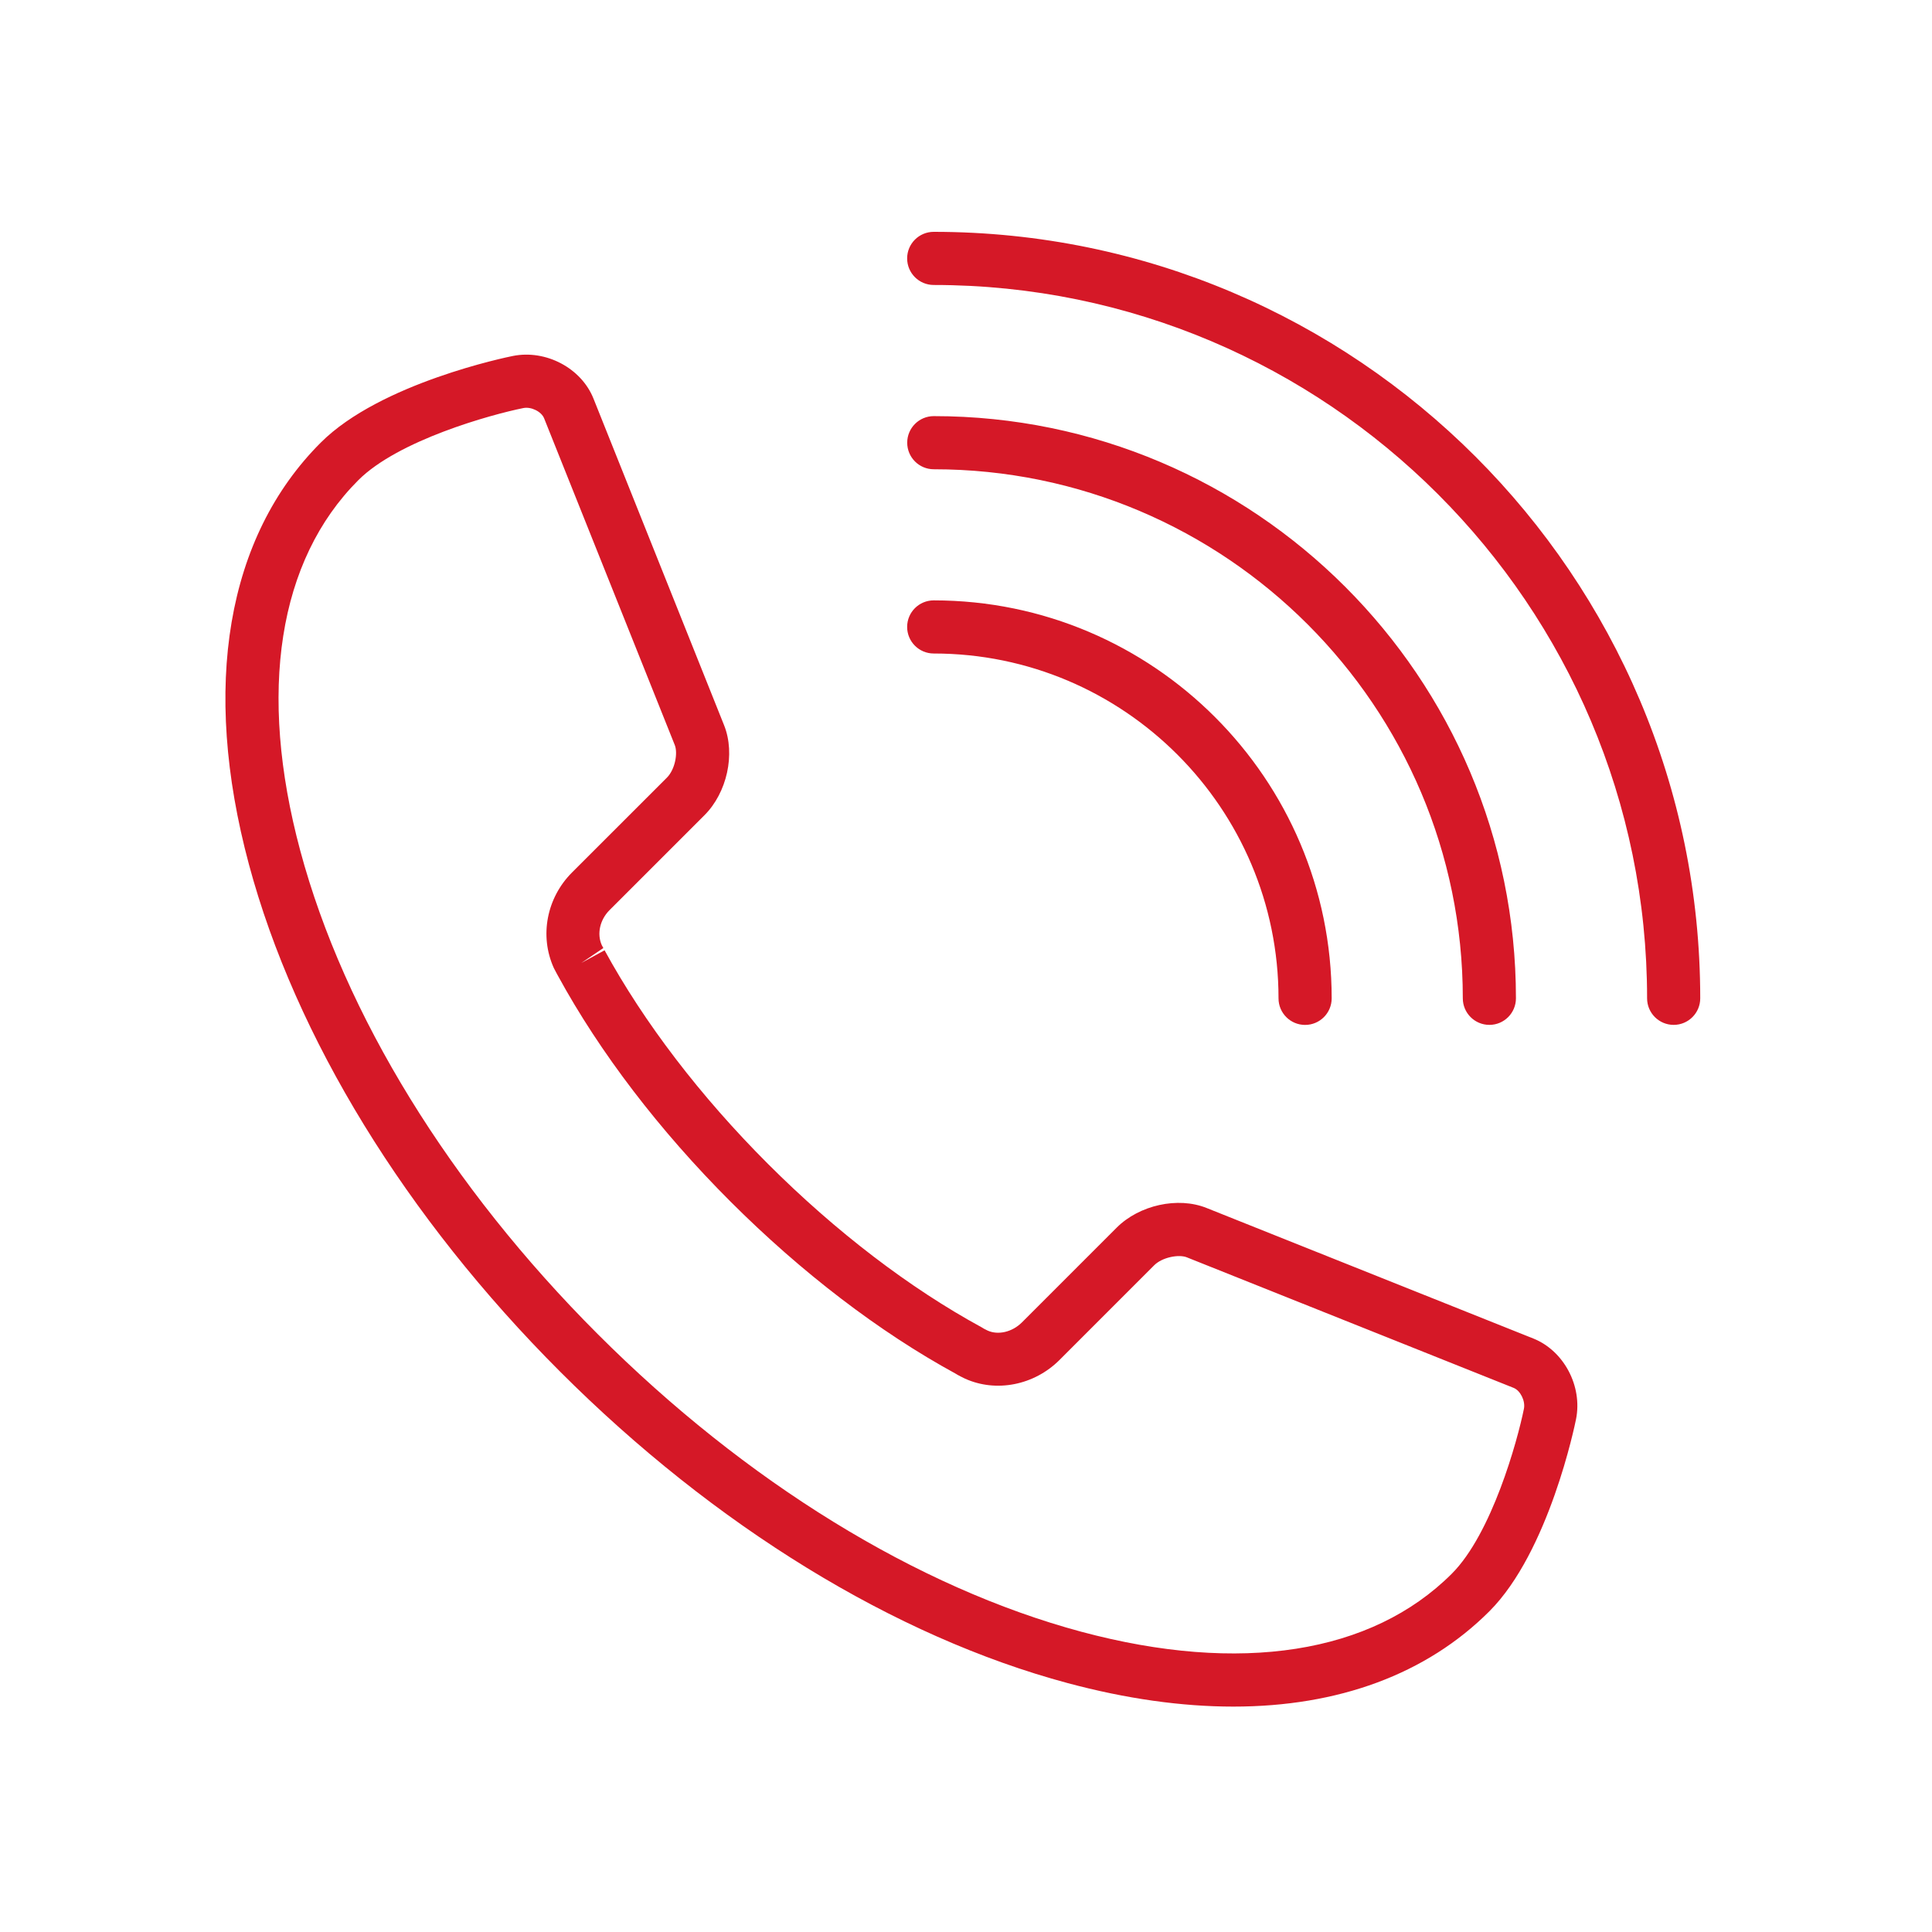 <?xml version="1.0" encoding="UTF-8"?>
<svg width="300px" height="300px" viewBox="0 0 300 300" version="1.1" xmlns="http://www.w3.org/2000/svg" xmlns:xlink="http://www.w3.org/1999/xlink">
    <title>Artboard Copy 14</title>
    <g id="Artboard-Copy-14" stroke="none" stroke-width="1" fill="none" fill-rule="evenodd">
        <path d="M225.437,244.362 C213.002,256.8 192.573,259.994 167.905,253.376 C142.447,246.536 115.783,230.129 92.832,207.175 C69.874,184.221 53.464,157.554 46.624,132.092 C39.999,107.428 43.201,86.998 55.639,74.563 L55.645,74.557 C61.859,68.349 76.247,64.37 81.262,63.364 C82.474,63.115 84.07,63.909 84.487,64.949 L104.779,115.692 C105.274,116.937 104.836,119.475 103.543,120.765 L88.813,135.488 C84.898,139.407 83.736,145.304 85.992,150.3 C86.15,150.62 86.308,150.929 86.399,151.077 L86.635,151.508 C93.128,163.418 102.392,175.546 113.426,186.574 C124.451,197.595 136.536,206.832 148.378,213.295 C148.492,213.366 148.61,213.433 148.728,213.504 C148.782,213.534 149.118,213.709 149.172,213.739 L149.849,214.076 C154.689,216.267 160.59,215.103 164.522,211.174 L179.222,196.471 C180.478,195.215 183.043,194.747 184.278,195.232 L235.044,215.513 C236.088,215.934 236.876,217.533 236.637,218.742 C235.623,223.761 231.644,238.151 225.437,244.362 M238.111,207.852 L187.345,187.57 C182.902,185.793 176.906,187.113 173.385,190.64 L158.689,205.337 C157.17,206.855 154.986,207.344 153.363,206.613 L152.794,206.327 C152.683,206.25 152.569,206.182 152.451,206.118 C141.252,200.025 129.773,191.246 119.26,180.74 C108.778,170.258 100.002,158.786 93.879,147.56 L90.257,149.532 L93.687,147.213 L93.448,146.769 C92.66,145.018 93.145,142.83 94.65,141.322 L109.37,126.605 C112.895,123.097 114.218,117.095 112.444,112.635 L92.152,61.886 C90.26,57.157 84.77,54.252 79.647,55.272 C78.808,55.437 59.072,59.469 49.815,68.72 L49.805,68.73 C35.192,83.336 31.234,106.6 38.656,134.233 C45.863,161.072 63.031,189.048 86.998,213.012 C110.956,236.97 138.929,254.137 165.764,261.344 C174.873,263.792 183.504,265 191.509,265 C207.791,265 221.478,259.991 231.274,250.195 C240.521,240.942 244.561,221.199 244.726,220.367 C245.752,215.254 242.851,209.757 238.111,207.852 M144.988,36 C142.709,36 140.861,37.845 140.861,40.124 C140.861,42.403 142.709,44.251 144.988,44.251 C206.068,44.251 255.76,93.939 255.76,155.016 C255.76,157.295 257.608,159.143 259.887,159.143 C262.166,159.143 264.011,157.295 264.011,155.016 C264.011,89.388 210.619,36 144.988,36 M144.998,72.867 C190.294,72.867 227.144,109.72 227.144,155.016 C227.144,157.295 228.992,159.143 231.271,159.143 C233.55,159.143 235.394,157.295 235.394,155.016 C235.394,105.169 194.845,64.616 144.998,64.616 C142.719,64.616 140.871,66.464 140.871,68.743 C140.871,71.019 142.719,72.867 144.998,72.867 M144.988,101.476 C174.51,101.476 198.528,125.497 198.528,155.023 C198.528,157.301 200.376,159.149 202.655,159.149 C204.934,159.149 206.782,157.301 206.782,155.023 C206.782,120.946 179.061,93.226 144.988,93.226 C142.709,93.226 140.861,95.07 140.861,97.349 C140.861,99.628 142.709,101.476 144.988,101.476" id="Fill-1" fill="#D51827"></path>
    </g>
</svg>